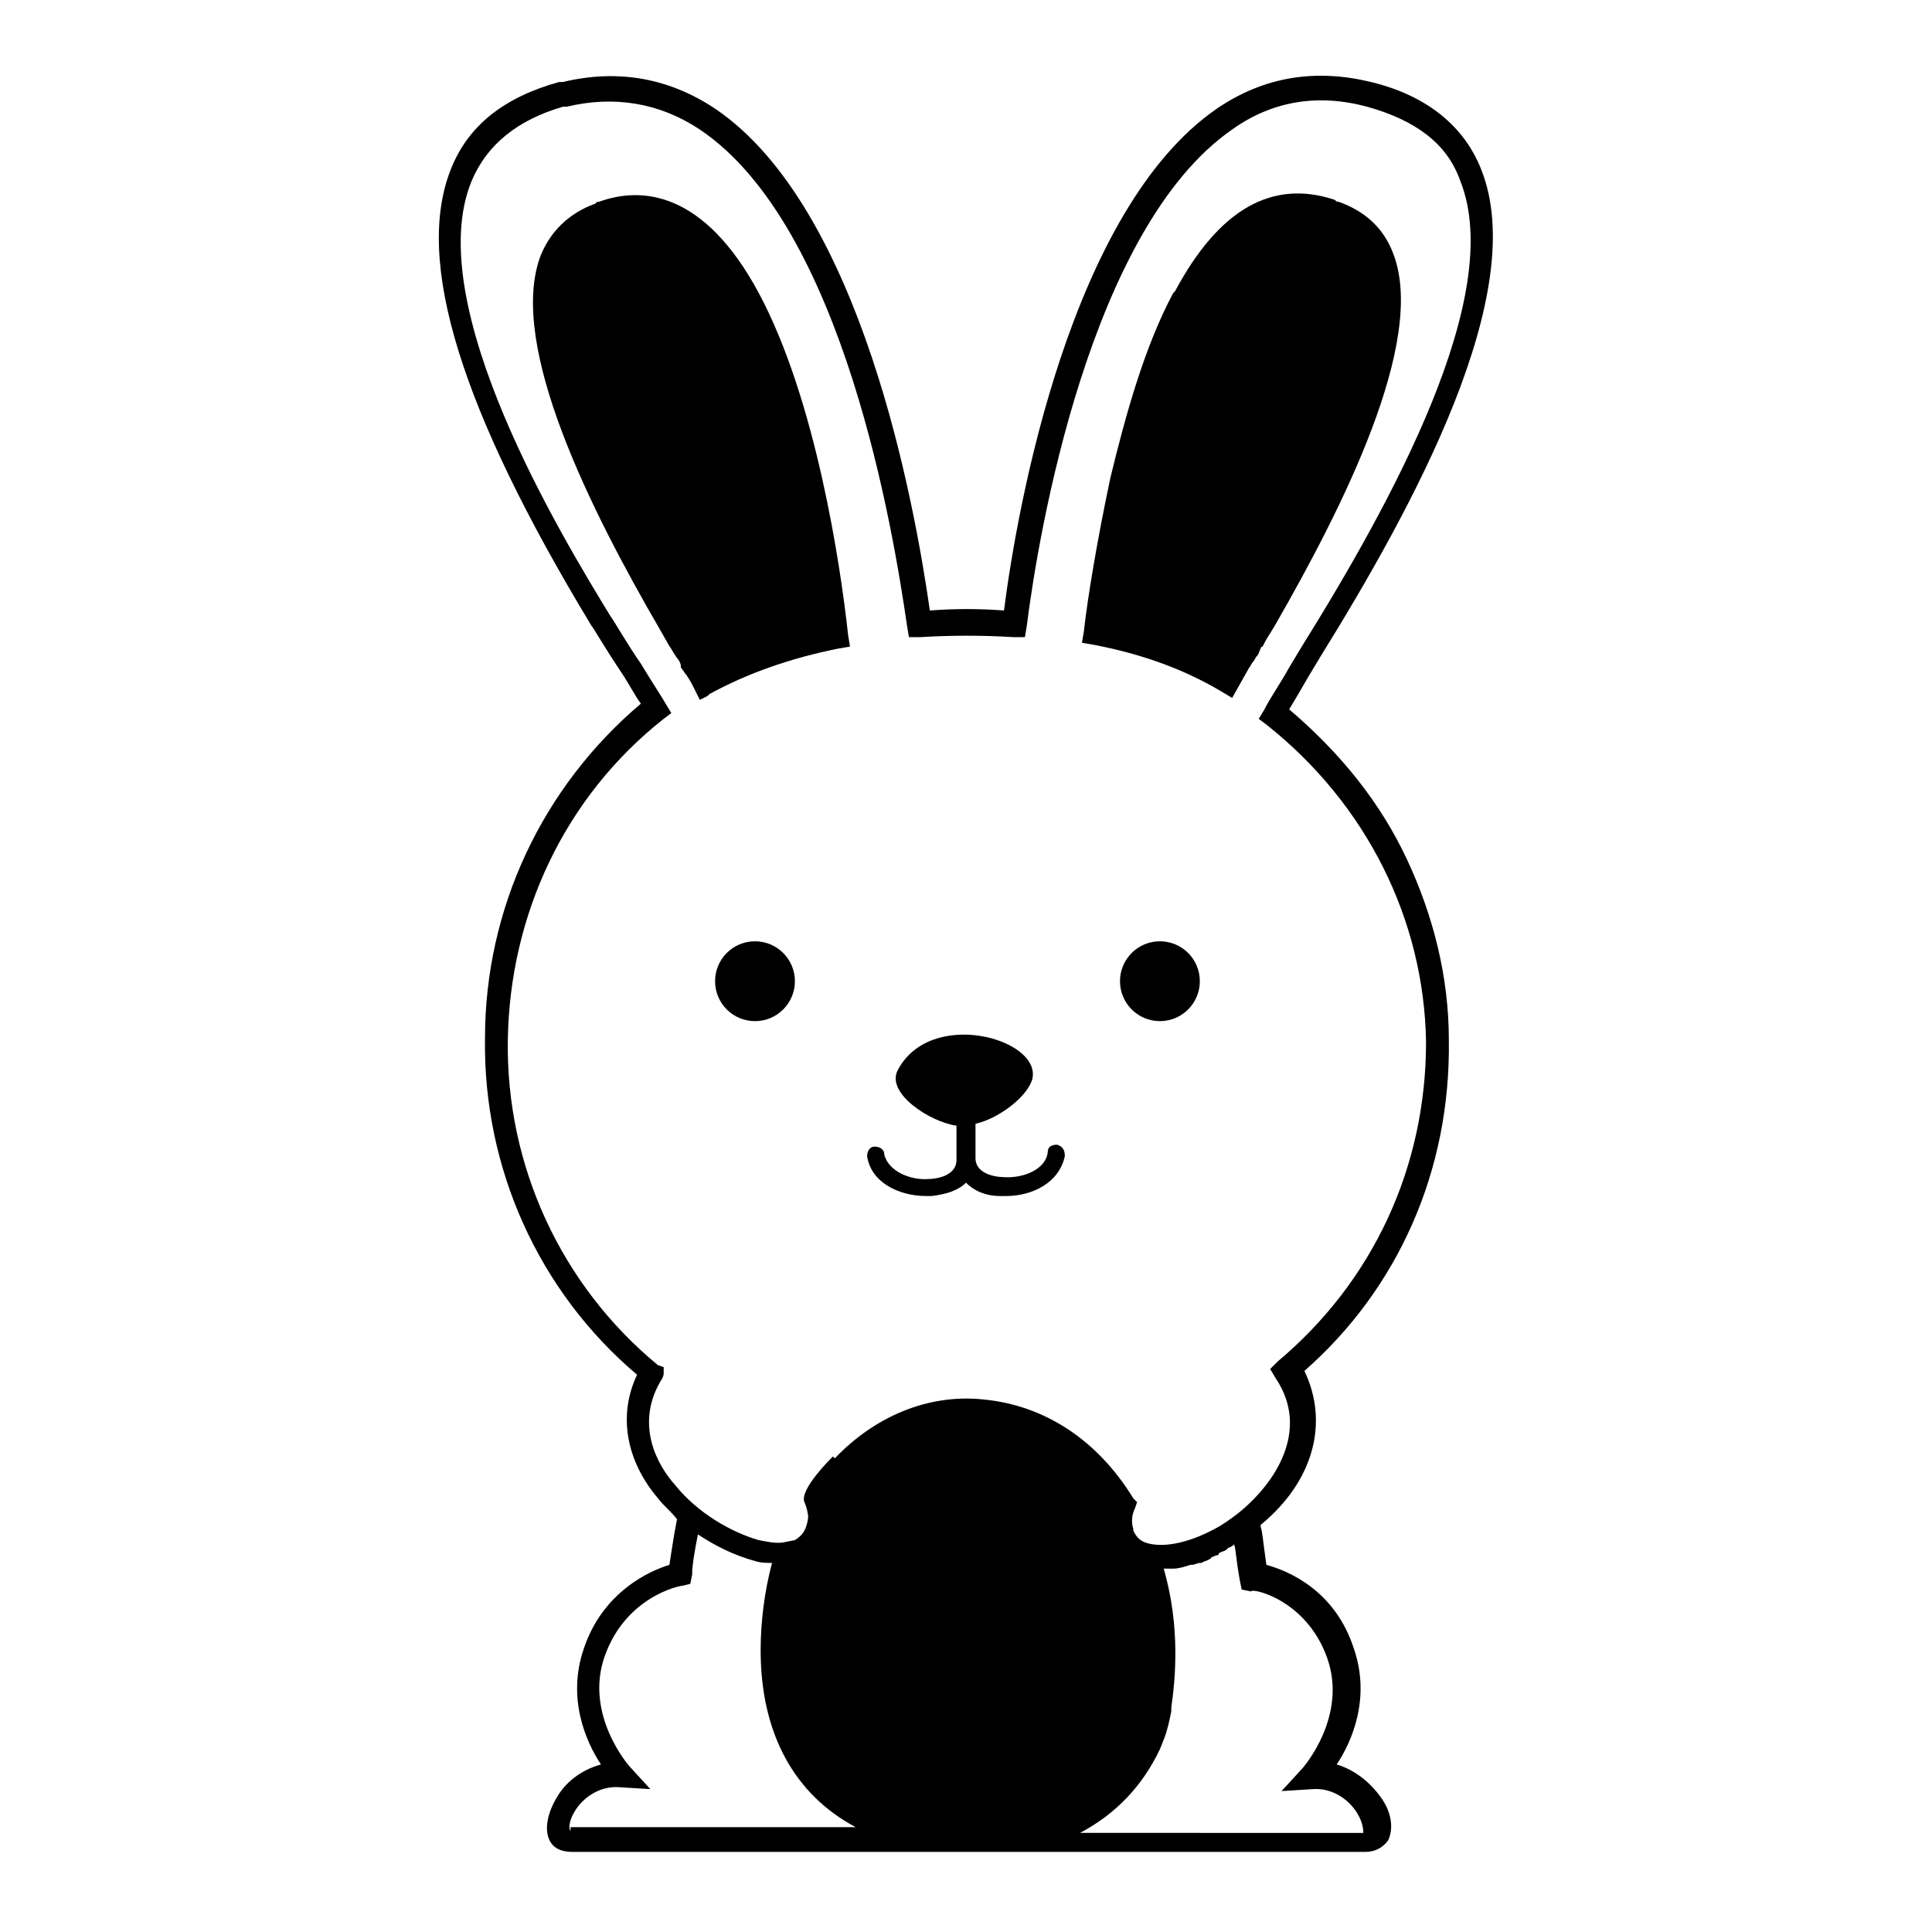 <?xml version="1.0" encoding="UTF-8"?>
<!-- Uploaded to: SVG Repo, www.svgrepo.com, Generator: SVG Repo Mixer Tools -->
<svg fill="#000000" width="800px" height="800px" version="1.1" viewBox="144 144 512 512" xmlns="http://www.w3.org/2000/svg">
 <g>
  <path d="m461.97 404.03c0 5.844-4.738 10.582-10.582 10.582s-10.578-4.738-10.578-10.582c0-5.84 4.734-10.578 10.578-10.578s10.582 4.738 10.582 10.578"/>
  <path d="m354.66 404.03c0 5.844-4.738 10.582-10.582 10.582-5.84 0-10.578-4.738-10.578-10.582 0-5.84 4.738-10.578 10.578-10.578 5.844 0 10.582 4.738 10.582 10.578"/>
  <path d="m424.18 447.36c-1.512 0-2.519 0.504-2.519 2.016-0.504 4.535-6.551 7.055-12.09 6.551-1.008 0-7.055-0.504-7.055-5.039v-9.07c6.551-1.512 14.105-7.559 15.113-12.09 2.016-10.578-27.207-18.641-35.77-2.016-3.023 6.047 8.566 13.602 15.617 14.609v9.07c0 4.535-6.047 5.039-7.055 5.039-5.039 0.504-11.082-2.016-12.09-6.551 0-1.512-1.512-2.016-2.519-2.016-1.512 0-2.016 1.512-2.016 2.519 1.008 7.055 8.566 10.578 15.617 10.578h1.512c4.031-0.504 7.055-1.512 9.07-3.527 2.016 2.016 5.039 3.527 9.07 3.527h1.512c7.055 0 14.105-3.527 15.617-10.578 0-1.512-0.504-2.519-2.016-3.023z"/>
  <path d="m527.96 419.65c0-16.625-4.031-32.746-11.082-47.863-7.055-15.113-17.633-28.215-31.234-39.801 1.512-2.519 3.023-5.039 5.039-8.566l3.023-5.039c24.688-39.801 55.922-96.73 42.824-129.48-4.535-11.586-14.609-19.648-29.223-23.176-14.609-3.527-28.215-1.512-40.809 7.055-38.797 26.703-52.902 105.3-56.43 133.01-6.551-0.504-13.098-0.504-19.648 0-4.031-28.215-18.137-106.81-56.93-133-12.09-8.062-25.695-10.578-40.305-7.055h-1.008c-14.609 4.031-24.184 11.586-28.719 23.176-9.574 24.184 2.519 63.48 37.281 120.91 0.504 0.504 3.023 5.039 8.062 12.594 2.016 3.023 3.527 6.047 5.039 8.062-26.199 22.168-41.312 54.41-41.312 88.672-0.504 34.258 14.105 67.008 40.305 89.176-5.039 10.578-3.023 22.672 5.543 32.746 1.512 2.016 3.527 3.527 5.039 5.543-1.008 5.039-1.512 9.07-2.016 12.09-5.039 1.512-17.633 7.055-22.672 22.168-4.535 13.098 0.504 24.688 4.535 30.73-5.543 1.512-9.574 5.039-11.586 8.566-2.519 4.031-3.527 8.566-2.016 11.586 1.008 2.016 3.023 3.023 6.047 3.023h210.09c2.519 0 4.535-1.008 6.047-3.023 1.512-3.023 1.008-7.559-2.016-11.586-2.519-3.527-6.551-7.055-11.586-8.566 4.031-6.047 9.07-17.633 4.535-30.73-5.039-15.617-17.633-20.656-23.176-22.168-1.008-7.055-1.008-8.566-1.512-10.078v-0.504c14.105-11.586 18.137-27.207 11.586-40.809 24.68-21.664 38.785-52.898 38.281-87.66zm-232.76 209.58s-0.504 0 0 0c-0.504 0-0.504 0 0 0-0.504-0.504-0.504-2.519 1.008-5.039 2.016-3.527 6.551-7.055 12.09-6.551l8.062 0.504-5.543-6.047s-12.09-13.602-6.551-29.223c5.543-15.617 19.648-18.641 20.656-18.641l2.016-0.504 0.504-2.519v-0.504c0-1.512 0.504-5.039 1.512-10.078 4.535 3.023 9.574 5.543 15.113 7.055 1.512 0.504 3.023 0.504 4.535 0.504-2.016 7.559-3.023 15.617-3.023 23.176 0 22.168 9.07 38.289 25.191 46.855l-75.57 0.004zm200.52-45.844c5.543 15.617-6.551 29.223-6.551 29.223l-5.543 6.047 8.062-0.504c5.543-0.504 10.078 3.023 12.09 6.551 1.512 2.519 1.512 4.535 1.512 5.039h-0.504l-74.562-0.008c9.574-5.039 16.625-12.594 21.16-22.168l1.008-2.519c1.008-2.519 1.512-5.039 2.016-7.559v-0.504-0.504c1.008-7.055 2.519-21.16-2.016-36.777h2.016 0.504c1.512 0 3.023-0.504 4.535-1.008h0.504c0.504 0 1.512-0.504 2.016-0.504h0.504c0.504-0.504 1.512-0.504 2.016-1.008 0 0 0.504 0 0.504-0.504 0.504 0 1.008-0.504 1.512-0.504 0 0 0.504 0 0.504-0.504 0.504-0.504 1.512-0.504 2.016-1.008l0.504-0.504c0.504 0 1.008-0.504 1.008-0.504s0.504 0 0.504-0.504c0.504 1.512 0.504 4.031 1.512 9.574l0.504 2.519 2.519 0.504c-0.004-1.004 14.605 2.016 20.148 17.637zm-13.098-78.598-2.016 2.016 1.512 2.519c9.07 13.602 0 27.711-10.078 35.77-2.016 1.512-4.031 3.023-6.047 4.031-5.543 3.023-12.09 5.039-17.129 4.031-2.519-0.504-3.527-1.512-4.535-3.527v-0.504c-0.504-1.512-0.504-3.527 0.504-5.543l0.504-1.512-1.008-1.008c-9.574-15.617-23.68-24.688-39.801-26.199-14.609-1.512-28.719 4.535-39.297 15.617l-0.504-0.5c-4.031 4.031-8.566 9.574-7.559 12.09 0.504 1.008 1.008 3.023 1.008 4.031-0.504 4.031-2.016 5.039-3.527 6.047l-2.519 0.504c-2.016 0.504-4.535 0-7.055-0.504-7.055-2.016-16.121-7.055-22.168-14.609-4.535-5.039-10.578-15.617-4.031-27.207 1.008-1.512 1.008-2.016 1.008-2.519v-1.512l-1.504-0.504c-25.695-21.16-40.305-52.898-39.801-86.152 0.504-33.25 15.113-64.488 41.312-85.145l2.016-1.512-1.512-2.519c-0.504-1.008-3.527-5.543-6.551-10.578-3.527-5.039-7.559-12.09-8.062-12.594-12.594-20.656-50.383-82.625-36.777-115.37 4.031-9.574 12.09-16.121 24.184-19.648h1.008c12.594-3.023 24.688-1.008 35.266 6.047 38.289 25.695 51.387 107.31 54.914 131.5l0.504 3.023h3.023c8.062-0.504 16.625-0.504 24.688 0h3.023l0.504-3.023c3.023-24.184 16.625-105.3 54.41-131.5 10.578-7.559 22.672-9.574 35.77-6.047 12.594 3.527 21.16 9.574 24.688 19.648 12.09 30.23-18.137 85.145-42.32 123.94l-3.023 5.039c-2.519 4.535-5.039 8.062-6.551 11.082l-1.512 2.519 2.016 1.512c26.703 21.16 41.816 51.891 42.32 84.137 0.004 33.25-14.105 63.48-39.293 84.637z"/>
  <path d="m478.09 315.86s0-0.504 0.504-0.504c0.504-1.008 1.008-2.016 2.016-3.527l1.512-2.519c17.633-30.73 39.801-74.562 31.234-97.738-2.519-7.055-7.559-11.586-14.609-14.105-0.504 0-0.504 0-1.008-0.504-16.625-5.543-30.73 2.519-42.32 24.184l-0.504 0.504c-7.559 14.105-12.594 32.242-16.625 48.871-3.527 16.625-6.047 31.738-7.055 40.809l-0.504 3.019 3.023 0.504c13.098 2.519 24.184 6.551 34.258 12.594l2.519 1.512 4.535-8.062c0.504-0.504 0.504-1.008 1.008-1.512 0.504-0.504 0.504-1.008 1.008-1.512 0.504-0.504 0.504-1.008 1.008-2.016z"/>
  <path d="m345.08 221.65c-14.609-27.207-31.234-28.215-42.32-24.184-0.504 0-0.504 0-1.008 0.504-7.055 2.519-12.09 7.559-14.609 14.105-8.566 23.68 13.602 67.512 31.738 98.746l2.016 3.527c0.504 1.008 1.008 1.512 1.512 2.519l1.008 1.512c0.504 0.504 1.008 1.512 1.008 2.016v0.504c0.504 0.504 1.008 1.512 1.512 2.016 1.008 1.512 1.512 2.519 2.016 3.527l1.512 3.023 2.016-1.008 0.504-0.504c10.078-5.543 21.664-9.574 34.258-12.09l3.023-0.504-0.504-3.023c-2.016-18.641-8.562-62.473-23.68-90.688z"/>
 </g>
</svg>